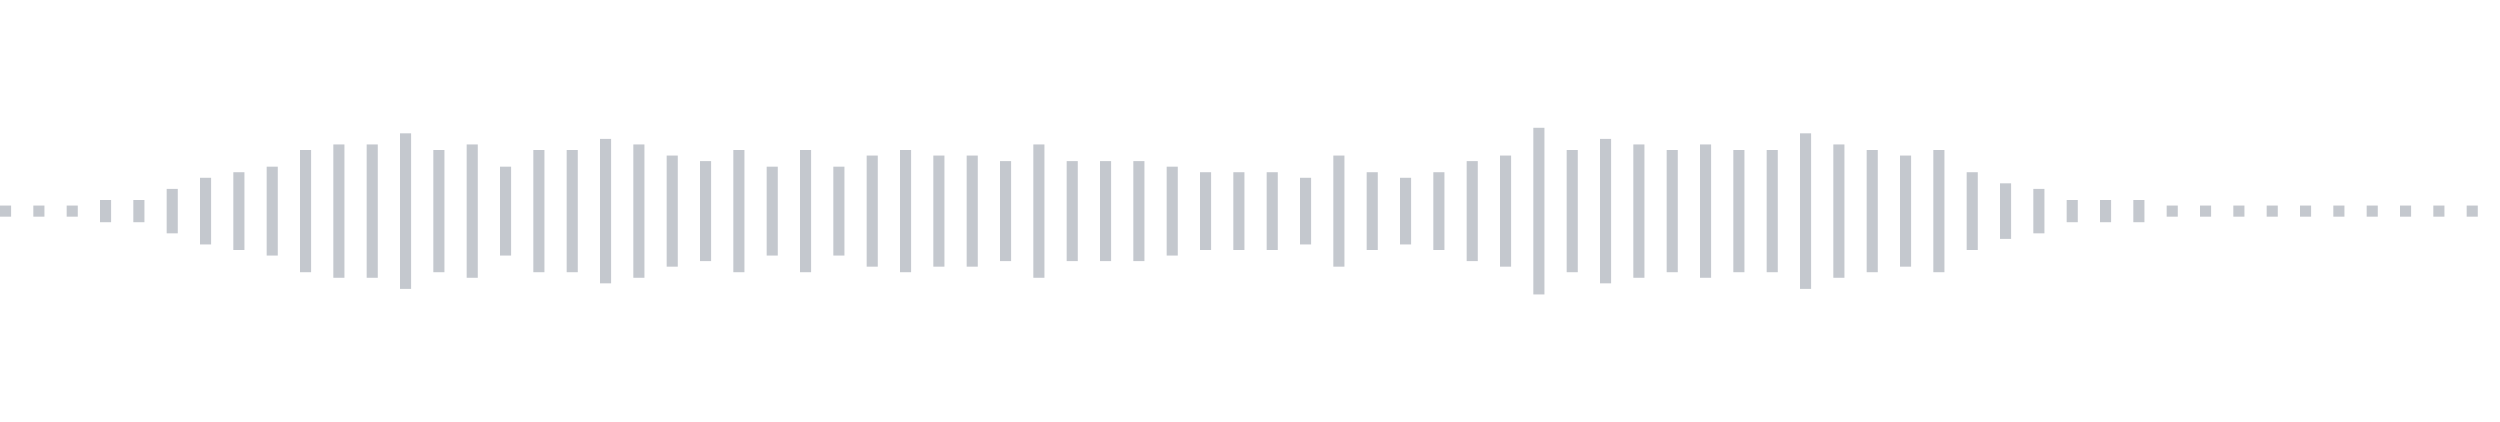 <svg xmlns="http://www.w3.org/2000/svg" xmlns:xlink="http://www.w3/org/1999/xlink" viewBox="0 0 225 38" preserveAspectRatio="none" width="100%" height="100%" fill="#C4C8CE"><g id="waveform-8955337c-1d05-43ba-b2e6-f204beed2134"><rect x="0" y="18.5" width="1" height="1"/><rect x="3" y="18.5" width="1" height="1"/><rect x="6" y="18.5" width="1" height="1"/><rect x="9" y="18.0" width="1" height="2"/><rect x="12" y="18.0" width="1" height="2"/><rect x="15" y="17.0" width="1" height="4"/><rect x="18" y="16.0" width="1" height="6"/><rect x="21" y="15.5" width="1" height="7"/><rect x="24" y="15.0" width="1" height="8"/><rect x="27" y="13.5" width="1" height="11"/><rect x="30" y="13.0" width="1" height="12"/><rect x="33" y="13.0" width="1" height="12"/><rect x="36" y="12.0" width="1" height="14"/><rect x="39" y="13.5" width="1" height="11"/><rect x="42" y="13.0" width="1" height="12"/><rect x="45" y="15.0" width="1" height="8"/><rect x="48" y="13.5" width="1" height="11"/><rect x="51" y="13.5" width="1" height="11"/><rect x="54" y="12.5" width="1" height="13"/><rect x="57" y="13.0" width="1" height="12"/><rect x="60" y="14.0" width="1" height="10"/><rect x="63" y="14.5" width="1" height="9"/><rect x="66" y="13.5" width="1" height="11"/><rect x="69" y="15.0" width="1" height="8"/><rect x="72" y="13.5" width="1" height="11"/><rect x="75" y="15.0" width="1" height="8"/><rect x="78" y="14.0" width="1" height="10"/><rect x="81" y="13.5" width="1" height="11"/><rect x="84" y="14.0" width="1" height="10"/><rect x="87" y="14.0" width="1" height="10"/><rect x="90" y="14.5" width="1" height="9"/><rect x="93" y="13.0" width="1" height="12"/><rect x="96" y="14.5" width="1" height="9"/><rect x="99" y="14.5" width="1" height="9"/><rect x="102" y="14.5" width="1" height="9"/><rect x="105" y="15.0" width="1" height="8"/><rect x="108" y="15.5" width="1" height="7"/><rect x="111" y="15.5" width="1" height="7"/><rect x="114" y="15.5" width="1" height="7"/><rect x="117" y="16.0" width="1" height="6"/><rect x="120" y="14.0" width="1" height="10"/><rect x="123" y="15.5" width="1" height="7"/><rect x="126" y="16.0" width="1" height="6"/><rect x="129" y="15.5" width="1" height="7"/><rect x="132" y="14.5" width="1" height="9"/><rect x="135" y="14.0" width="1" height="10"/><rect x="138" y="11.5" width="1" height="15"/><rect x="141" y="13.5" width="1" height="11"/><rect x="144" y="12.5" width="1" height="13"/><rect x="147" y="13.0" width="1" height="12"/><rect x="150" y="13.5" width="1" height="11"/><rect x="153" y="13.0" width="1" height="12"/><rect x="156" y="13.5" width="1" height="11"/><rect x="159" y="13.5" width="1" height="11"/><rect x="162" y="12.0" width="1" height="14"/><rect x="165" y="13.0" width="1" height="12"/><rect x="168" y="13.5" width="1" height="11"/><rect x="171" y="14.0" width="1" height="10"/><rect x="174" y="13.5" width="1" height="11"/><rect x="177" y="15.5" width="1" height="7"/><rect x="180" y="16.5" width="1" height="5"/><rect x="183" y="17.0" width="1" height="4"/><rect x="186" y="18.0" width="1" height="2"/><rect x="189" y="18.0" width="1" height="2"/><rect x="192" y="18.0" width="1" height="2"/><rect x="195" y="18.5" width="1" height="1"/><rect x="198" y="18.5" width="1" height="1"/><rect x="201" y="18.5" width="1" height="1"/><rect x="204" y="18.5" width="1" height="1"/><rect x="207" y="18.5" width="1" height="1"/><rect x="210" y="18.5" width="1" height="1"/><rect x="213" y="18.5" width="1" height="1"/><rect x="216" y="18.5" width="1" height="1"/><rect x="219" y="18.5" width="1" height="1"/><rect x="222" y="18.5" width="1" height="1"/></g></svg>
